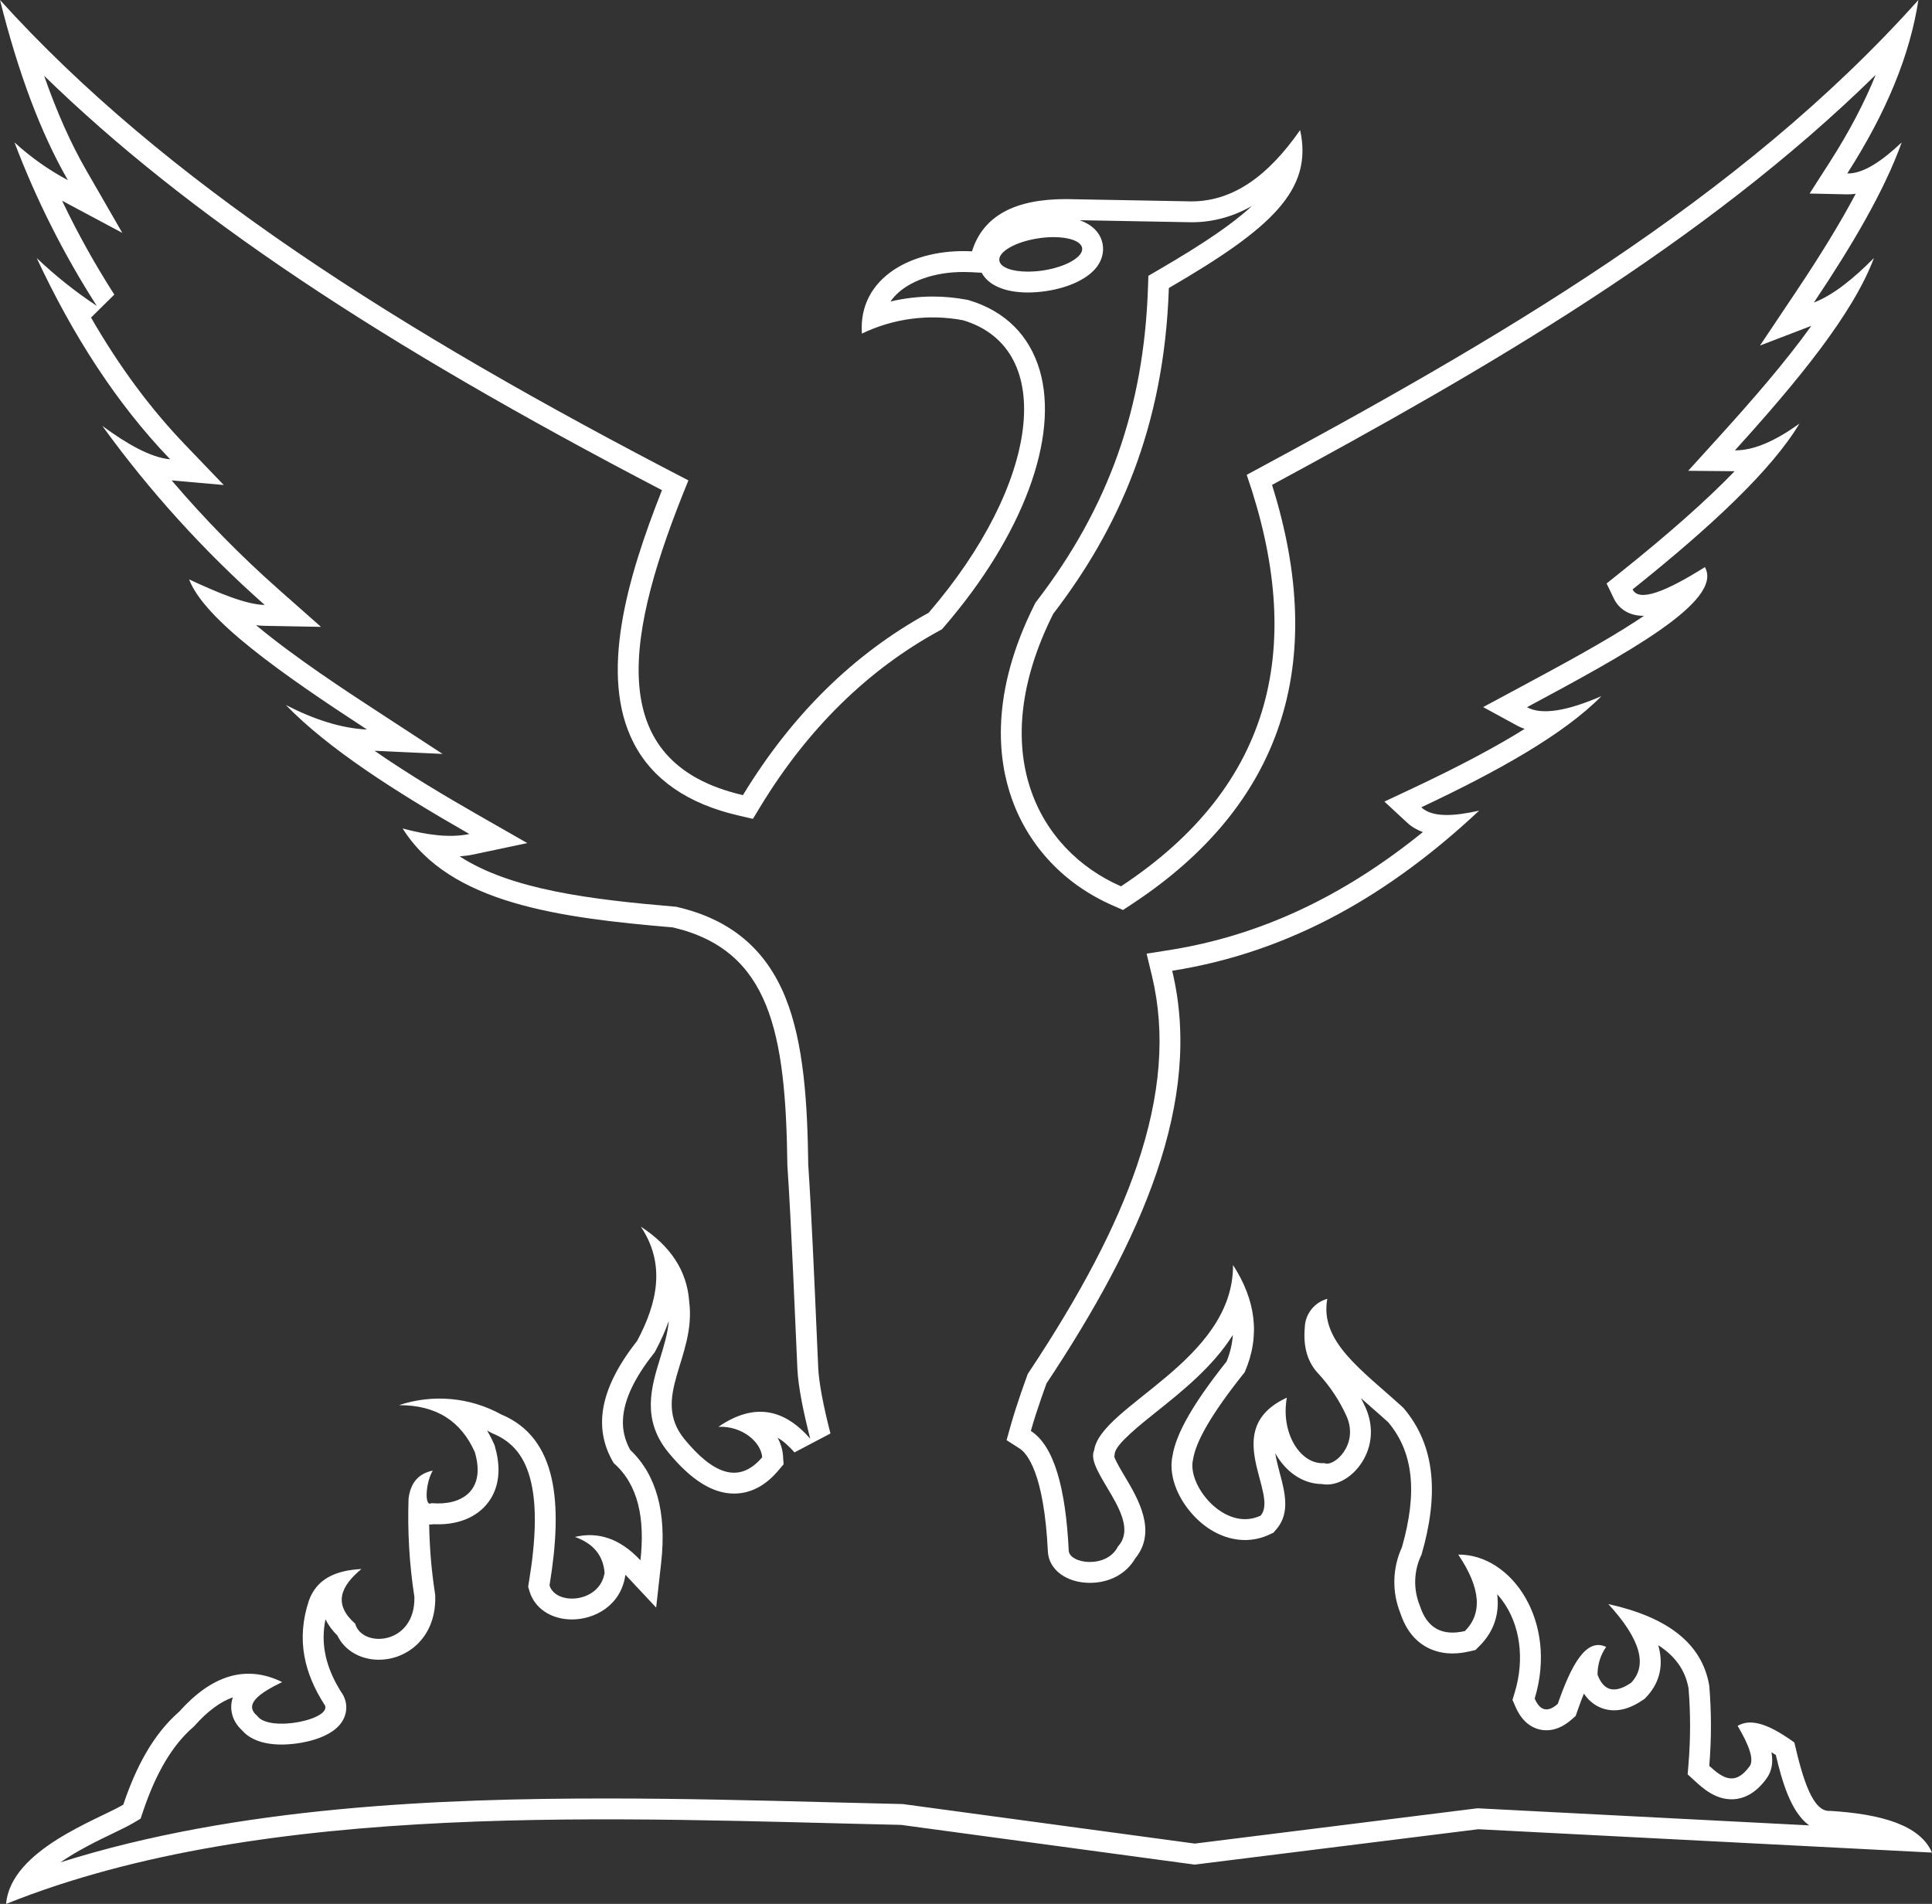 <svg xmlns="http://www.w3.org/2000/svg" width="92.591" height="91.254" viewBox="0 0 92.591 91.254">
  <rect x="0" y="0" width="92.591" height="91.254" fill="#333333" stroke="none"/>
  <g id="preloader-logo" fill="none">
    <path d="M5.909,86.5A9.966,9.966,0,0,1,8.587,82.04c1.552-1.736,3.192-2.274,4.937-1.419-1.094.531-1.856,1.067-1.2,1.619.59.829,3.787.13,3.2-.58a5.519,5.519,0,0,1-.72-4.937A2.472,2.472,0,0,1,17.321,75.2c-1.03.85-1.342,1.7-.3,2.618.331,1.19,2.889,1.03,2.84-1.279a25.14,25.14,0,0,1-.28-4.716,1.385,1.385,0,0,1,1.159-1.34c-.34.56-.415,1.77-.06,1.559,1.439.131,2.618-.6,2.079-2.438a3.616,3.616,0,0,0-3.638-2.258,6.135,6.135,0,0,1,4.9.442c2.7,1.124,2.965,4.279,2.318,8.194.291.978,2.408.859,2.639-.6a1.907,1.907,0,0,0-1.42-1.72,3.118,3.118,0,0,1,3.138,1.12c.224-2.009-.105-3.631-1.279-4.657-.929-1.552-.8-3.429,1.119-5.856,1-1.868,1.362-3.708.18-5.477a4.589,4.589,0,0,1,2.318,3.6c.339,2.669-1.869,4.587-.22,6.6,1.316,1.592,2.573,2.205,3.718.859a1.94,1.94,0,0,0-2.1-1.459,2.975,2.975,0,0,1,4.4.569,18.555,18.555,0,0,1-.615-3.345c-.106-2.293-.285-6.857-.48-9.754-.08-6.379-.825-10.313-5.487-11.407-5.459-.463-10.694-1.145-12.952-4.742a7.056,7.056,0,0,0,3.2.265A41.431,41.431,0,0,1,13.7,33.791a9.649,9.649,0,0,0,3.889,1.174c-4.113-2.684-7.79-5.267-8.526-7.2A11.035,11.035,0,0,0,12.686,29a52.767,52.767,0,0,1-7.781-8.58,7.367,7.367,0,0,0,3.249,1.6,35.4,35.4,0,0,1-6.4-9.647A20.828,20.828,0,0,0,4.637,14.66,42.257,42.257,0,0,1,.694,6.825a12.537,12.537,0,0,0,2.559,1.81A33.96,33.96,0,0,1,0,0C7.883,8.711,19.043,15.8,32.992,23.025c-2.977,7.262-4.2,13.508,2.613,15.085a23.787,23.787,0,0,1,8.9-8.74C49.819,23.2,50.68,16.715,46.158,15.35a7.811,7.811,0,0,0-4.852.639c-.192-2.689,2.438-4.093,5.277-3.943.528-1.7,2.06-2.514,4.532-2.5l5.756.105c2.2.1,3.94-1.266,5.437-3.413.636,2.882-1.4,4.72-6.291,7.57A25.93,25.93,0,0,1,50.476,29.42c-3.288,6.553-.755,11.308,3.248,13.061,7.381-4.867,8.826-11.622,6.026-19.722C71.677,16.335,83.359,9.593,91.939,0a21.625,21.625,0,0,1-3.409,8.315,4.339,4.339,0,0,0,2.61-1.49A37.745,37.745,0,0,1,86.931,14.5a8.958,8.958,0,0,0,2.878-2.133c-1,2.673-3.64,5.883-6.664,9.218a5.572,5.572,0,0,0,3.091-1.28c-1.327,2.22-4.24,4.945-7.995,7.944.3.617,1.58.118,3.464-1.068.911,1.631-3.79,4.171-8.526,6.716.716.391,1.934.176,3.568-.531-1.807,1.833-4.95,3.595-8.635,5.328.538.5,1.571.428,2.773.16C66.7,42.781,61.94,45.62,56.177,46.528c1.5,6.246-1.48,12.932-6.021,19.776,0,0-.467,1.259-.753,2.28,1.111.711,1.671,2.732,1.816,5.74.04.63,1.818.879,2.358-.2,1.22-1.329-1.609-3.628-1.139-4.617.31-2.138,6.675-4.267,6.655-8.874a5.173,5.173,0,0,1,.56,5.136c-1.608,2.008-2.354,3.344-2.479,4.2-.29,1.229,1.526,3.479,3.238,2.678.909-1.049-2.009-4.147,1.259-5.657-.308,1.7.66,3.227,1.8,3.137.439.211,1.68-.878,1.058-2.258a7.628,7.628,0,0,0-1.318-2,2.7,2.7,0,0,1-.68-2.238,1.471,1.471,0,0,1,1.079-1.379c-.37,2.049,1.631,3.389,3.638,5.216,1.609,1.869,1.673,4.3.879,7.042a2.991,2.991,0,0,0-.08,2.452,1.627,1.627,0,0,0,2.159,1.213c.834-.839.774-2.041-.32-3.665,2.555-.024,4.787,3.2,3.664,6.9.262.6.634.669,1.106.254.641-1.844,1.352-3.189,2.318-2.731a2.3,2.3,0,0,0-.412,1.332c.285.764.805.938,1.61.386.8-.84.447-2.092-1.092-3.77,2.749.607,4.489,1.833,4.837,3.917a23.152,23.152,0,0,1,0,3.838c.6.548,1.206,1.006,1.919.04.257-.317-.013-1.032-.56-1.958.519-.3,1.268-.257,2.718.8.419,1.818.9,3.352,1.72,3.278,2.456.152,4.3.681,4.877,2l-21.746-1.12-13.591,1.7-14.071-1.9c-13.364-.3-30.4-1.234-42.891,3.788C.506,88.649,4.743,87.2,5.909,86.5ZM49.759,11.423c-1.094.167-1.932.646-1.865,1.071h0c.049.326.613.524,1.367.524A5.016,5.016,0,0,0,50,12.962c1.094-.167,1.932-.653,1.864-1.075-.052-.324-.616-.522-1.368-.522A4.9,4.9,0,0,0,49.759,11.423Z" stroke="none"/>
    <path d="M 2.898 89.261 C 11.385 86.574 21.195 86.2 29.038 86.2 C 32.693 86.2 36.255 86.291 39.7 86.38 C 40.915 86.411 42.063 86.441 43.206 86.466 L 43.262 86.467 L 57.26 88.362 L 70.809 86.67 L 86.704 87.489 C 85.815 86.849 85.395 85.336 85.107 84.116 C 85.033 84.067 84.963 84.022 84.897 83.981 C 84.983 84.454 84.928 84.903 84.63 85.285 C 84.158 85.918 83.603 86.239 82.981 86.239 C 82.189 86.239 81.597 85.699 81.243 85.375 L 80.88 85.044 L 80.921 84.554 C 81.021 83.35 81.022 82.13 80.924 80.925 C 80.79 80.176 80.417 79.57 79.783 79.075 C 79.686 78.999 79.583 78.925 79.473 78.854 C 79.793 79.996 79.409 80.802 78.897 81.341 L 78.825 81.418 L 78.738 81.477 C 78.249 81.812 77.795 81.975 77.349 81.975 C 77.049 81.975 76.388 81.886 75.908 81.175 C 75.813 81.406 75.711 81.677 75.601 81.994 L 75.514 82.243 L 75.316 82.417 C 74.929 82.758 74.524 82.931 74.113 82.931 C 73.741 82.931 73.055 82.785 72.632 81.81 L 72.486 81.473 L 72.593 81.122 C 73.08 79.518 72.855 77.866 71.993 76.702 C 71.916 76.599 71.836 76.502 71.753 76.411 C 71.897 77.549 71.444 78.349 70.915 78.88 L 70.713 79.084 L 70.432 79.149 C 70.146 79.215 69.869 79.249 69.609 79.249 C 68.911 79.249 67.661 78.995 67.107 77.303 C 66.702 76.287 66.732 75.148 67.189 74.156 C 67.942 71.505 67.732 69.598 66.528 68.165 C 66.255 67.918 65.978 67.675 65.71 67.441 C 65.548 67.299 65.386 67.157 65.225 67.014 C 65.301 67.16 65.373 67.308 65.441 67.457 C 65.84 68.344 65.776 69.305 65.265 70.096 C 64.844 70.747 64.204 71.152 63.596 71.152 C 63.512 71.152 63.43 71.145 63.35 71.13 C 62.649 71.122 61.984 70.785 61.478 70.179 C 61.342 70.017 61.221 69.84 61.116 69.652 C 61.16 69.927 61.237 70.243 61.335 70.61 C 61.574 71.505 61.845 72.519 61.168 73.3 L 61.029 73.461 L 60.836 73.551 C 60.464 73.725 60.07 73.813 59.667 73.813 C 58.681 73.813 57.698 73.286 56.97 72.367 C 56.312 71.536 56.023 70.574 56.191 69.783 C 56.363 68.703 57.189 67.26 58.785 65.254 C 58.956 64.83 59.056 64.407 59.085 63.984 C 58.125 65.506 56.652 66.683 55.45 67.643 C 54.624 68.303 53.491 69.207 53.427 69.65 L 53.406 69.8 L 53.4 69.813 C 53.468 70.031 53.729 70.468 53.908 70.768 C 54.534 71.821 55.473 73.397 54.404 74.697 C 53.977 75.431 53.177 75.865 52.233 75.865 C 51.121 75.865 50.275 75.243 50.221 74.387 L 50.22 74.372 C 50.036 70.574 49.21 69.648 48.864 69.426 L 48.24 69.027 L 48.44 68.314 C 48.734 67.266 49.199 66.009 49.219 65.956 L 49.259 65.847 L 49.323 65.751 C 51.811 62.002 53.5 58.77 54.487 55.87 C 55.633 52.499 55.868 49.52 55.205 46.762 L 54.951 45.709 L 56.021 45.54 C 60.334 44.861 64.337 43.003 68.191 39.881 C 67.9 39.775 67.647 39.624 67.435 39.427 L 66.348 38.42 L 67.689 37.789 C 69.887 36.755 71.662 35.815 73.069 34.936 C 72.94 34.892 72.818 34.838 72.702 34.775 L 71.08 33.89 L 72.707 33.016 C 74.765 31.91 76.892 30.767 78.485 29.718 C 78.59 29.648 78.691 29.58 78.788 29.515 C 78.774 29.515 78.761 29.515 78.748 29.515 C 78.108 29.515 77.596 29.212 77.341 28.683 L 76.996 27.965 L 77.618 27.468 C 79.953 25.603 81.782 23.984 83.133 22.585 L 80.907 22.565 L 82.405 20.913 C 83.941 19.219 85.543 17.381 86.81 15.617 L 84.348 16.562 L 86.1 13.944 C 87.287 12.169 88.22 10.638 88.934 9.288 C 88.79 9.309 88.648 9.318 88.508 9.315 L 86.725 9.276 L 87.688 7.775 C 88.607 6.342 89.343 4.943 89.893 3.587 C 81.666 11.662 71.17 17.726 60.962 23.241 C 63.67 31.851 61.423 38.602 54.274 43.316 L 53.821 43.615 L 53.323 43.397 C 51.036 42.396 49.326 40.597 48.508 38.332 C 47.816 36.417 47.441 33.238 49.582 28.972 L 49.625 28.886 L 49.683 28.811 C 53.132 24.32 54.827 19.541 55.017 13.772 L 55.036 13.219 L 55.514 12.941 C 57.696 11.671 59.092 10.718 59.997 9.872 C 59.005 10.438 57.955 10.695 56.84 10.648 L 51.742 10.554 C 52.366 10.775 52.759 11.18 52.848 11.727 C 52.906 12.085 52.811 12.456 52.58 12.772 C 52.166 13.341 51.257 13.782 50.147 13.95 C 49.857 13.995 49.56 14.017 49.262 14.019 C 48.159 14.019 47.367 13.672 47.047 13.072 L 46.53 13.045 C 46.411 13.039 46.29 13.036 46.171 13.036 C 44.788 13.036 43.559 13.467 42.886 14.19 C 42.809 14.273 42.739 14.36 42.677 14.45 C 43.34 14.294 44.021 14.213 44.701 14.213 C 45.251 14.213 45.804 14.265 46.345 14.368 L 46.397 14.378 L 46.447 14.393 C 48.172 14.913 49.342 16.077 49.831 17.759 C 50.766 20.968 49.015 25.667 45.263 30.022 L 45.144 30.16 L 44.986 30.247 C 41.576 32.115 38.707 34.936 36.459 38.629 L 36.084 39.247 L 35.38 39.084 C 32.956 38.523 31.272 37.358 30.374 35.622 C 28.703 32.391 30.038 27.753 31.725 23.493 C 18.068 16.372 8.915 10.252 2.115 3.632 C 2.717 5.357 3.387 6.863 4.119 8.136 L 5.861 11.161 L 2.975 9.62 C 3.715 11.17 4.552 12.675 5.479 14.12 L 4.363 15.221 C 5.714 17.567 7.206 19.581 8.876 21.321 L 10.723 23.246 L 8.226 23.024 C 9.809 24.883 11.522 26.631 13.349 28.246 L 15.383 30.045 L 12.668 29.995 C 12.541 29.993 12.41 29.983 12.274 29.966 C 14.127 31.513 16.635 33.15 18.135 34.128 L 21.21 36.135 L 17.949 35.984 C 19.603 37.13 21.403 38.198 22.99 39.105 L 25.271 40.409 L 22.7 40.952 C 22.487 40.997 22.264 41.028 22.031 41.046 C 24.496 42.645 28.305 43.112 32.333 43.454 L 32.405 43.46 L 32.476 43.477 C 35.009 44.071 36.697 45.483 37.636 47.795 C 38.538 50.015 38.698 52.961 38.735 55.817 C 38.885 58.059 39.026 61.303 39.13 63.675 C 39.161 64.393 39.189 65.038 39.214 65.565 C 39.246 66.256 39.448 67.342 39.799 68.707 L 38.076 69.613 C 37.802 69.299 37.533 69.065 37.265 68.907 C 37.413 69.178 37.504 69.472 37.526 69.776 L 37.554 70.183 L 37.29 70.494 C 36.674 71.219 35.964 71.586 35.179 71.586 C 34.157 71.586 33.13 70.945 32.037 69.622 C 30.736 68.036 31.213 66.479 31.635 65.106 C 31.821 64.498 32.001 63.914 32.052 63.309 C 31.89 63.773 31.677 64.25 31.415 64.742 L 31.373 64.82 L 31.317 64.89 C 29.436 67.274 29.74 68.651 30.203 69.493 C 31.455 70.676 31.955 72.492 31.687 74.895 L 31.446 77.05 L 29.972 75.477 L 29.962 75.54 C 29.737 76.968 28.483 77.619 27.413 77.619 C 26.42 77.619 25.621 77.089 25.377 76.27 L 25.312 76.049 L 25.349 75.822 C 25.686 73.782 25.722 72.225 25.457 71.063 C 25.185 69.865 24.605 69.118 23.633 68.714 L 23.583 68.693 L 23.536 68.667 C 23.472 68.632 23.408 68.599 23.343 68.567 C 23.464 68.766 23.574 68.978 23.673 69.203 L 23.7 69.263 L 23.718 69.326 C 24.111 70.666 23.763 71.522 23.401 72.004 C 22.857 72.731 21.92 73.11 20.784 73.054 C 20.712 73.066 20.64 73.071 20.568 73.069 C 20.585 74.181 20.679 75.293 20.849 76.389 L 20.859 76.455 L 20.86 76.521 C 20.884 77.66 20.434 78.364 20.052 78.755 C 19.558 79.26 18.866 79.55 18.156 79.55 C 17.268 79.55 16.509 79.098 16.173 78.396 C 15.922 78.145 15.73 77.883 15.598 77.612 C 15.36 78.782 15.602 79.901 16.344 81.088 C 16.625 81.47 16.674 81.942 16.475 82.368 C 16.012 83.355 14.324 83.615 13.497 83.615 C 12.441 83.615 11.887 83.265 11.597 82.931 C 11.081 82.448 11.057 81.923 11.091 81.645 C 11.104 81.544 11.126 81.447 11.158 81.354 C 10.561 81.563 9.95 82.015 9.333 82.706 L 9.291 82.752 L 9.244 82.793 C 8.259 83.653 7.478 84.969 6.856 86.816 L 6.739 87.165 L 6.423 87.355 C 6.162 87.511 5.805 87.683 5.393 87.882 C 4.706 88.212 3.728 88.684 2.898 89.261 M 0.293 91.254 C 0.506 88.649 4.743 87.197 5.909 86.497 C 6.512 84.702 7.331 83.135 8.587 82.04 C 10.139 80.303 11.779 79.765 13.523 80.62 C 12.429 81.151 11.668 81.688 12.325 82.239 C 12.914 83.068 16.112 82.369 15.522 81.66 C 14.594 80.192 14.184 78.59 14.802 76.722 C 15.171 75.676 16.091 75.262 17.321 75.203 C 16.291 76.053 15.98 76.903 17.021 77.821 C 17.352 79.011 19.91 78.851 19.86 76.542 C 19.619 74.983 19.526 73.403 19.58 71.826 C 19.682 71.013 20.106 70.615 20.74 70.486 C 20.399 71.046 20.325 72.257 20.679 72.045 C 22.118 72.175 23.297 71.446 22.758 69.607 C 22.111 68.141 20.937 67.341 19.121 67.349 C 20.743 66.807 22.518 66.967 24.017 67.791 C 26.719 68.915 26.983 72.069 26.336 75.985 C 26.627 76.964 28.744 76.844 28.975 75.384 C 28.908 74.543 28.427 73.975 27.554 73.664 C 28.639 73.407 29.689 73.713 30.693 74.784 C 30.917 72.775 30.587 71.153 29.414 70.127 C 28.485 68.576 28.616 66.698 30.533 64.271 C 31.53 62.402 31.894 60.563 30.713 58.794 C 32.121 59.712 32.927 60.896 33.031 62.392 C 33.37 65.06 31.162 66.979 32.81 68.988 C 34.126 70.58 35.383 71.193 36.528 69.846 C 36.477 69.117 35.565 68.334 34.43 68.387 C 36.175 67.189 37.607 67.554 38.83 68.956 C 38.521 67.752 38.256 66.498 38.215 65.611 C 38.109 63.318 37.93 58.754 37.735 55.857 C 37.655 49.478 36.91 45.544 32.248 44.45 C 26.789 43.987 21.554 43.305 19.296 39.708 C 20.48 40.027 21.573 40.168 22.494 39.973 C 18.913 37.926 15.715 35.87 13.7 33.791 C 15.044 34.48 16.345 34.908 17.589 34.966 C 13.476 32.282 9.798 29.699 9.063 27.77 C 10.486 28.432 11.81 28.979 12.686 28.995 C 9.786 26.429 7.177 23.552 4.906 20.416 C 6.101 21.289 7.221 21.931 8.155 22.014 C 5.567 19.319 3.479 16.052 1.759 12.367 C 2.649 13.215 3.612 13.982 4.637 14.66 C 3.055 12.192 1.733 9.566 0.694 6.825 C 1.468 7.533 2.327 8.141 3.253 8.635 C 1.928 6.333 0.857 3.428 1.300048779739882e-06 1.281738235547891e-07 C 7.883 8.711 19.043 15.804 32.992 23.025 C 30.015 30.287 28.787 36.533 35.605 38.11 C 37.921 34.304 40.869 31.362 44.505 29.37 C 49.819 23.201 50.68 16.715 46.158 15.35 C 44.514 15.038 42.814 15.262 41.306 15.989 C 41.115 13.3 43.745 11.896 46.583 12.047 C 47.111 10.345 48.643 9.533 51.115 9.543 L 56.871 9.648 C 59.072 9.747 60.811 8.382 62.308 6.235 C 62.944 9.117 60.913 10.956 56.017 13.805 C 55.796 20.495 53.588 25.368 50.476 29.42 C 47.188 35.973 49.721 40.729 53.724 42.481 C 61.105 37.614 62.55 30.859 59.749 22.759 C 71.677 16.335 83.359 9.593 91.939 1.281738235547891e-07 C 91.539 2.642 90.39 5.414 88.529 8.315 C 89.304 8.331 90.199 7.711 91.139 6.826 C 90.301 9.159 88.754 11.776 86.931 14.5 C 87.848 14.148 88.815 13.371 89.809 12.367 C 88.805 15.04 86.17 18.25 83.146 21.585 C 84.083 21.594 85.127 21.101 86.237 20.305 C 84.91 22.525 81.997 25.25 78.242 28.249 C 78.539 28.867 79.823 28.367 81.707 27.181 C 82.617 28.812 77.917 31.351 73.181 33.897 C 73.897 34.287 75.115 34.073 76.749 33.366 C 74.942 35.199 71.799 36.96 68.115 38.694 C 68.653 39.192 69.685 39.122 70.888 38.854 C 66.695 42.781 61.94 45.62 56.177 46.528 C 57.68 52.774 54.698 59.46 50.156 66.304 C 50.156 66.304 49.689 67.563 49.403 68.584 C 50.513 69.294 51.073 71.316 51.219 74.324 C 51.259 74.954 53.037 75.203 53.577 74.124 C 54.797 72.795 51.968 70.496 52.438 69.507 C 52.747 67.369 59.113 65.24 59.093 60.633 C 60.178 62.307 60.413 64.017 59.653 65.769 C 58.045 67.777 57.299 69.114 57.174 69.967 C 56.885 71.195 58.701 73.445 60.413 72.645 C 61.322 71.596 58.404 68.498 61.672 66.989 C 61.364 68.693 62.331 70.216 63.471 70.126 C 63.91 70.337 65.151 69.249 64.529 67.868 C 64.198 67.136 63.752 66.462 63.211 65.869 C 62.663 65.311 62.449 64.557 62.531 63.631 C 62.548 62.984 62.986 62.425 63.61 62.252 C 63.24 64.301 65.241 65.642 67.248 67.468 C 68.857 69.338 68.921 71.769 68.127 74.51 C 67.751 75.279 67.722 76.171 68.047 76.962 C 68.387 78.034 69.113 78.429 70.206 78.175 C 71.041 77.336 70.98 76.134 69.886 74.51 C 72.442 74.486 74.673 77.711 73.55 81.412 C 73.812 82.017 74.184 82.081 74.656 81.666 C 75.297 79.822 76.008 78.477 76.974 78.935 C 76.702 79.325 76.559 79.79 76.562 80.267 C 76.847 81.031 77.368 81.204 78.172 80.653 C 78.97 79.813 78.619 78.561 77.08 76.882 C 79.829 77.489 81.57 78.716 81.917 80.799 C 82.023 82.076 82.023 83.36 81.917 84.637 C 82.517 85.185 83.123 85.643 83.836 84.676 C 84.092 84.36 83.822 83.644 83.276 82.718 C 83.795 82.422 84.544 82.461 85.994 83.517 C 86.413 85.335 86.893 86.869 87.714 86.795 C 90.17 86.947 92.018 87.476 92.591 88.793 L 70.845 87.674 L 57.254 89.37 L 43.184 87.466 C 29.82 87.17 12.783 86.232 0.293 91.254 Z M 50.492 11.365 C 50.263 11.365 50.015 11.384 49.759 11.423 C 48.665 11.589 47.827 12.069 47.894 12.494 L 47.895 12.495 C 47.945 12.821 48.508 13.019 49.262 13.019 C 49.508 13.018 49.754 12.999 49.997 12.962 C 51.09 12.795 51.929 12.309 51.861 11.887 C 51.808 11.563 51.245 11.365 50.492 11.365 Z" stroke="none" fill="#fff"/>
  </g>
</svg>
